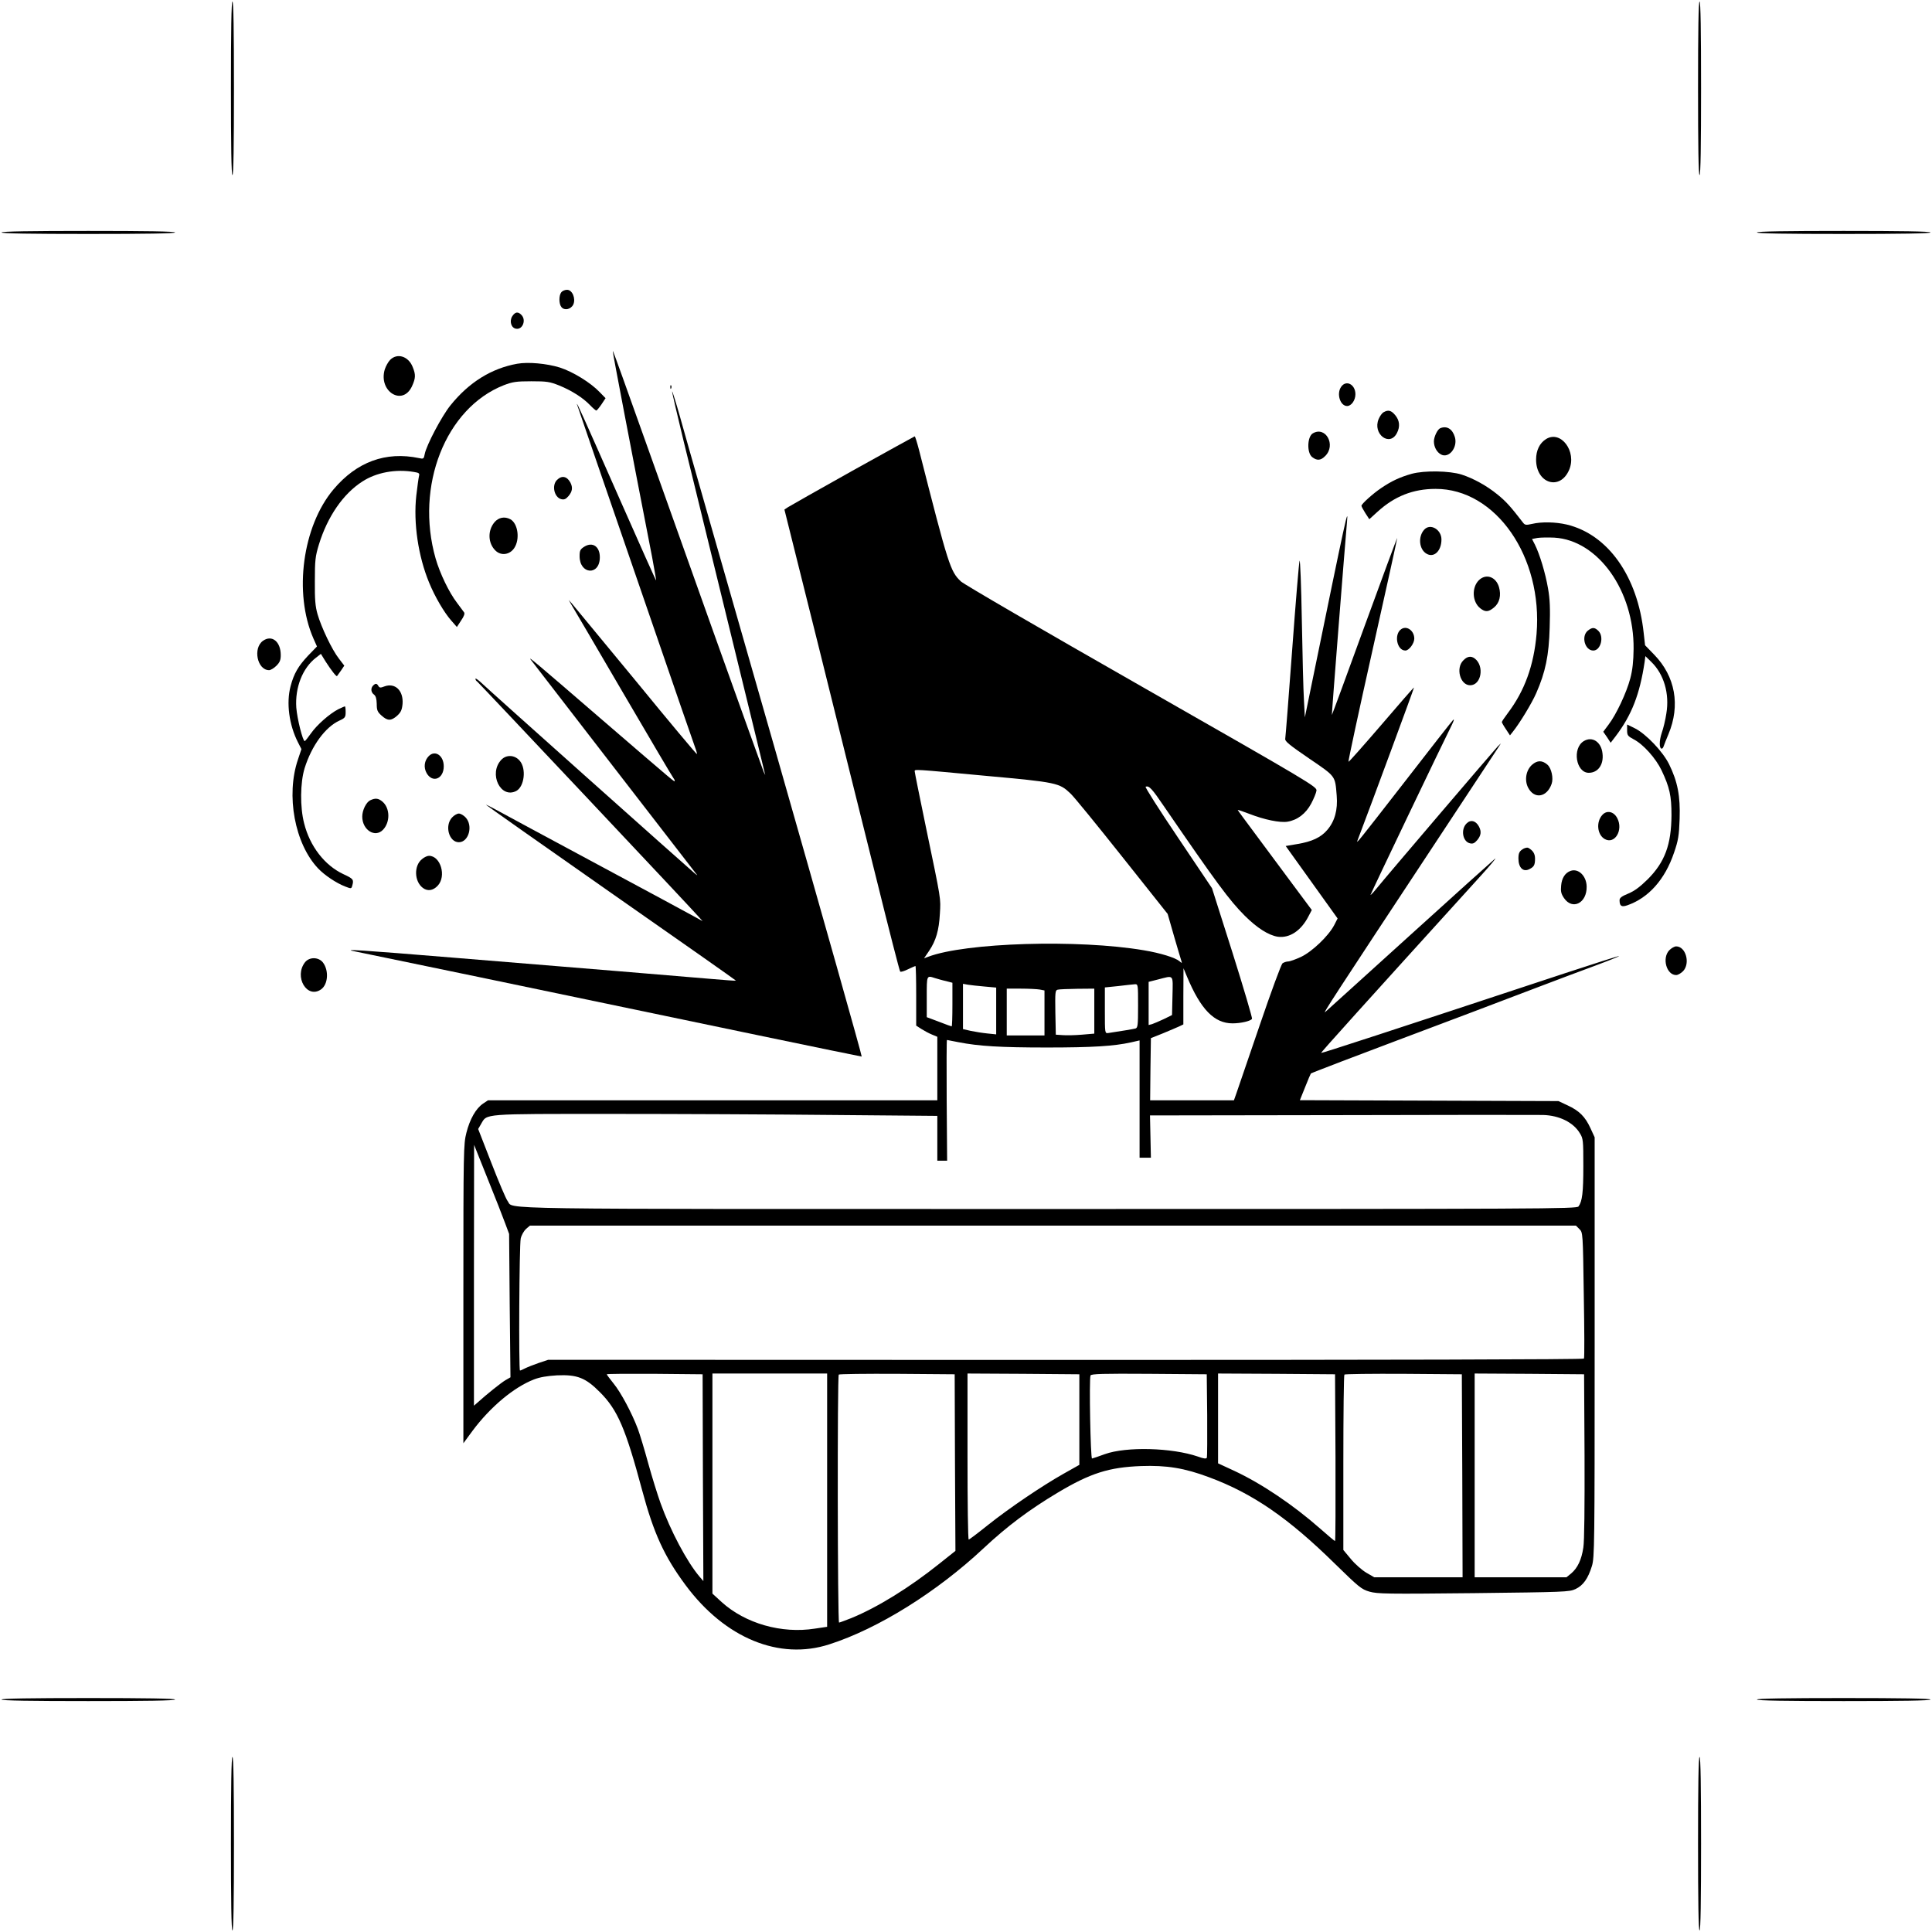 <?xml version="1.0" standalone="no"?>
<!DOCTYPE svg PUBLIC "-//W3C//DTD SVG 20010904//EN"
 "http://www.w3.org/TR/2001/REC-SVG-20010904/DTD/svg10.dtd">
<svg version="1.0" xmlns="http://www.w3.org/2000/svg"
 width="1280pt" height="1280pt" viewBox="0 0 1280 1280"
 preserveAspectRatio="xMidYMid meet">
<g transform="translate(0,1280) scale(0.1,-0.1)"
fill="#000000" stroke="none">
<path d="M1530 12215 c0 -377 3 -575 10 -575 7 0 10 198 10 575 0 377 -3 575
-10 575 -7 0 -10 -198 -10 -575z"/>
<path d="M11250 12215 c0 -377 3 -575 10 -575 7 0 10 198 10 575 0 377 -3 575
-10 575 -7 0 -10 -198 -10 -575z"/>
<path d="M10 11260 c0 -7 198 -10 575 -10 377 0 575 3 575 10 0 7 -198 10
-575 10 -377 0 -575 -3 -575 -10z"/>
<path d="M11640 11260 c0 -7 198 -10 575 -10 377 0 575 3 575 10 0 7 -198 10
-575 10 -377 0 -575 -3 -575 -10z"/>
<path d="M3719 10864 c-17 -21 -17 -78 1 -99 20 -24 62 -15 78 17 18 39 -6 98
-41 98 -14 0 -31 -7 -38 -16z"/>
<path d="M3394 10705 c-21 -33 -7 -79 26 -83 43 -7 68 59 34 92 -22 23 -41 20
-60 -9z"/>
<path d="M4061 10466 c-1 -8 119 -636 259 -1355 16 -85 28 -156 27 -157 -1 -2
-109 239 -239 534 -245 555 -291 658 -285 632 3 -8 59 -172 125 -365 66 -192
238 -692 382 -1110 143 -418 268 -777 276 -799 8 -21 13 -40 11 -42 -2 -2
-184 215 -404 484 -221 268 -411 498 -423 512 l-22 25 14 -25 c9 -14 163 -277
343 -585 180 -308 331 -564 336 -569 5 -6 9 -14 9 -19 0 -10 22 -29 -491 413
-440 380 -481 414 -463 390 33 -43 1079 -1398 1093 -1415 15 -18 14 -18 -9 1
-60 51 -1360 1211 -1402 1252 -27 26 -48 41 -48 35 0 -7 5 -15 11 -18 9 -6
1410 -1493 1469 -1560 l25 -28 -45 25 c-25 14 -319 173 -655 353 -335 180
-638 343 -672 362 -35 19 -63 33 -63 31 0 -2 373 -265 829 -584 456 -318 828
-580 827 -581 -1 -2 -79 4 -172 12 -93 8 -362 30 -599 50 -236 19 -731 60
-1099 90 -621 51 -754 60 -651 41 38 -7 1238 -256 2673 -556 370 -77 677 -140
681 -140 4 0 -255 917 -575 2038 -321 1120 -605 2112 -630 2205 -26 92 -49
165 -51 164 -2 -2 33 -152 77 -333 45 -181 96 -392 115 -469 19 -77 120 -491
225 -920 105 -429 193 -789 195 -800 l5 -20 -10 20 c-5 11 -156 432 -336 935
-719 2018 -662 1859 -663 1846z"/>
<path d="M2585 10416 c-13 -13 -29 -42 -36 -64 -43 -146 119 -246 181 -110 24
53 25 76 4 127 -28 71 -102 94 -149 47z"/>
<path d="M3426 10390 c-171 -31 -319 -123 -442 -276 -58 -72 -159 -264 -170
-322 -6 -32 -8 -34 -38 -27 -221 46 -413 -25 -567 -208 -205 -244 -264 -686
-133 -986 l24 -54 -59 -61 c-65 -69 -94 -119 -116 -203 -29 -110 -10 -255 49
-371 l23 -45 -23 -69 c-81 -238 -21 -559 134 -722 43 -45 119 -96 178 -119 41
-16 42 -16 48 6 11 40 7 45 -60 76 -123 58 -221 184 -259 336 -28 108 -26 270
3 365 47 150 137 273 231 316 37 17 41 22 41 57 0 20 -2 37 -5 37 -3 0 -23 -9
-44 -19 -58 -30 -142 -104 -181 -160 -19 -27 -37 -50 -41 -51 -13 -1 -50 147
-56 222 -9 134 42 263 131 331 l32 25 32 -52 c38 -59 71 -101 75 -95 2 2 14
19 26 36 l22 33 -36 47 c-46 59 -116 207 -141 293 -15 52 -19 97 -18 220 0
139 3 164 27 243 57 185 161 336 288 417 92 60 221 84 342 63 33 -5 38 -9 33
-27 -3 -12 -11 -70 -18 -130 -20 -181 13 -402 85 -576 38 -93 100 -199 148
-253 l36 -41 28 43 c20 29 26 47 19 55 -5 7 -26 35 -46 62 -53 69 -113 194
-142 294 -137 480 66 996 452 1148 58 22 82 26 182 26 104 0 122 -3 185 -28
83 -34 157 -81 204 -130 19 -20 38 -36 42 -36 3 0 19 19 34 41 l27 41 -39 40
c-60 63 -177 135 -264 163 -88 27 -209 38 -283 25z"/>
<path d="M8886 10238 c-33 -46 -7 -128 39 -128 28 0 55 38 55 78 0 65 -61 97
-94 50z"/>
<path d="M4441 10234 c0 -11 3 -14 6 -6 3 7 2 16 -1 19 -3 4 -6 -2 -5 -13z"/>
<path d="M9167 10069 c-11 -6 -25 -26 -33 -45 -42 -99 73 -187 121 -93 22 42
18 83 -11 118 -27 33 -47 37 -77 20z"/>
<path d="M9542 9963 c-18 -7 -42 -57 -42 -87 0 -37 19 -72 47 -87 52 -28 112
46 92 115 -16 54 -53 77 -97 59z"/>
<path d="M8698 9929 c-37 -21 -41 -128 -5 -157 32 -25 57 -24 87 7 73 72 3
200 -82 150z"/>
<path d="M5649 9682 c-223 -125 -416 -234 -428 -242 l-24 -16 227 -909 c124
-501 295 -1188 380 -1528 84 -340 156 -621 160 -624 4 -4 27 3 51 15 25 12 48
22 50 22 3 0 5 -89 5 -197 l0 -198 34 -22 c19 -12 50 -29 70 -37 l36 -15 0
-210 0 -211 -1489 0 -1488 0 -33 -22 c-47 -32 -87 -102 -110 -193 -19 -75 -20
-113 -20 -1067 l0 -990 61 83 c118 158 273 288 407 340 39 15 86 23 152 27
134 6 190 -16 285 -112 117 -117 170 -241 279 -648 77 -287 147 -440 289 -631
260 -350 620 -499 952 -391 324 104 712 347 1020 635 158 148 304 257 493 370
216 129 339 168 552 176 169 6 287 -13 450 -74 289 -107 526 -270 835 -574
159 -155 174 -168 228 -184 53 -15 115 -16 690 -10 606 7 634 8 675 27 51 24
83 69 109 153 17 57 18 134 18 1450 l0 1390 -28 61 c-35 76 -74 115 -152 151
l-60 28 -857 3 -856 3 35 87 c19 48 36 88 38 90 2 2 93 37 202 79 203 77 475
180 866 327 122 46 319 121 437 166 118 45 288 109 378 142 89 33 161 62 159
64 -1 2 -165 -50 -362 -115 -1173 -388 -1609 -530 -1612 -527 -3 3 274 310
1046 1161 75 82 122 139 105 125 -17 -14 -272 -243 -565 -509 -294 -266 -545
-494 -558 -505 -23 -21 43 81 748 1149 210 319 390 591 399 605 l16 25 -21
-20 c-18 -18 -734 -856 -810 -950 -18 -22 -33 -37 -33 -34 0 6 483 1016 540
1129 12 25 16 38 7 30 -8 -8 -151 -190 -317 -405 -326 -419 -327 -421 -315
-390 90 236 375 1008 373 1010 -2 1 -99 -110 -216 -247 -118 -137 -216 -248
-218 -245 -3 2 69 337 160 743 91 406 164 739 163 740 -1 2 -99 -262 -217
-586 -118 -324 -215 -588 -216 -587 -2 2 86 1119 100 1277 10 112 -3 53 -232
-1064 l-47 -229 -6 114 c-4 63 -10 301 -14 529 -4 228 -11 406 -15 395 -4 -11
-26 -276 -49 -590 -23 -313 -44 -579 -46 -590 -3 -16 28 -41 158 -130 179
-122 172 -113 183 -246 8 -94 -13 -170 -62 -227 -42 -50 -102 -78 -199 -94
l-77 -13 172 -240 172 -240 -23 -45 c-38 -72 -146 -175 -220 -210 -35 -16 -73
-30 -85 -30 -11 0 -28 -6 -37 -12 -9 -8 -75 -187 -152 -413 -75 -220 -144
-421 -153 -447 l-17 -48 -278 0 -277 0 2 206 3 206 80 32 c44 18 92 39 108 46
l27 13 0 186 1 186 23 -55 c91 -218 181 -310 302 -310 54 0 120 15 129 30 3 5
-55 202 -129 437 l-136 428 -225 335 c-124 184 -221 336 -215 338 23 8 41 -11
125 -135 343 -500 430 -618 531 -719 82 -82 158 -130 219 -140 79 -11 156 40
205 137 l21 40 -128 172 c-70 95 -180 243 -245 330 -65 87 -118 159 -118 161
0 2 35 -10 77 -26 100 -39 203 -60 253 -52 66 11 121 53 157 120 17 32 33 71
35 86 3 26 -34 48 -1157 689 -675 385 -1176 676 -1199 697 -70 67 -81 100
-277 870 -13 50 -26 92 -29 91 -3 -1 -188 -103 -411 -227z m881 -2022 c474
-43 489 -47 563 -118 22 -20 175 -208 341 -417 l302 -380 43 -150 c24 -82 46
-157 49 -165 4 -12 2 -12 -14 2 -27 23 -126 54 -235 72 -435 74 -1183 51
-1430 -43 l-27 -10 34 50 c45 67 65 135 71 246 6 104 10 81 -93 575 -41 197
-74 362 -74 368 0 14 -11 15 470 -30z m-336 -1340 c17 -5 50 -15 74 -20 l42
-11 0 -144 c0 -80 -2 -145 -5 -145 -3 0 -42 14 -85 31 l-80 30 0 135 c0 144
-1 142 54 124z m1574 -117 l-3 -128 -55 -27 c-30 -14 -65 -29 -77 -33 l-23 -6
0 143 0 143 63 16 c106 27 98 37 95 -108z m-1245 61 l77 -7 0 -155 0 -155 -58
6 c-31 3 -81 11 -110 17 l-52 12 0 150 0 150 33 -6 c17 -3 67 -8 110 -12z
m1017 -128 c0 -129 -2 -145 -17 -150 -15 -4 -99 -18 -180 -30 -23 -3 -23 -3
-23 149 l0 153 88 9 c48 6 97 11 110 12 22 1 22 0 22 -143z m-651 108 l31 -6
0 -149 0 -149 -125 0 -125 0 0 155 0 155 94 0 c51 0 108 -3 125 -6z m361 -143
l0 -149 -82 -7 c-46 -4 -103 -5 -128 -3 l-45 3 -3 147 c-2 133 -1 147 15 151
10 3 69 5 131 6 l112 1 0 -149z m-899 -206 c133 -26 276 -35 585 -35 301 0
444 9 557 34 l57 13 0 -388 0 -389 38 0 37 0 -3 140 -3 140 1273 2 c700 2
1299 2 1331 1 108 -3 201 -49 244 -121 22 -35 23 -48 23 -217 0 -176 -7 -234
-32 -268 -12 -16 -220 -17 -3511 -17 -3789 0 -3539 -4 -3584 53 -11 14 -59
127 -107 251 l-88 226 19 33 c41 70 0 67 864 67 427 0 1087 -3 1467 -7 l692
-6 0 -149 0 -148 33 0 32 0 -3 400 c-1 220 -1 400 2 400 2 0 37 -7 77 -15z
m-3004 -1200 l26 -70 4 -475 5 -475 -33 -19 c-29 -17 -124 -93 -186 -149 l-23
-20 0 864 1 864 90 -225 c50 -124 102 -256 116 -295z m7117 -38 c23 -23 23
-23 29 -436 4 -227 5 -417 1 -422 -3 -6 -1309 -9 -3434 -9 l-3428 1 -63 -21
c-35 -12 -75 -28 -91 -36 -15 -8 -29 -14 -33 -14 -9 0 -5 833 5 875 5 22 21
50 35 63 l26 22 3465 0 3465 0 23 -23z m-5807 -1647 l3 -685 -26 30 c-83 98
-192 303 -258 487 -19 53 -56 171 -81 262 -25 92 -56 194 -69 229 -39 104
-113 243 -161 301 -25 31 -45 58 -45 61 0 3 143 4 318 3 l317 -3 2 -685z m823
-149 l0 -839 -81 -12 c-221 -35 -461 34 -618 176 l-61 56 0 729 0 729 380 0
380 0 0 -839z m847 249 l3 -585 -108 -86 c-195 -156 -406 -287 -581 -359 -41
-16 -78 -30 -82 -30 -10 0 -12 1633 -2 1643 4 4 178 6 387 5 l381 -3 2 -585z
m824 285 l0 -300 -103 -58 c-142 -80 -360 -227 -503 -341 -66 -53 -123 -96
-127 -96 -5 0 -8 248 -8 550 l0 550 370 -2 371 -3 0 -300z m847 30 c1 -148 0
-275 -2 -282 -4 -9 -19 -8 -60 7 -172 59 -474 67 -616 16 -41 -15 -79 -28 -85
-29 -10 -2 -20 525 -10 550 3 11 84 13 387 11 l383 -3 3 -270z m850 -282 c1
-304 0 -553 -3 -553 -3 0 -47 37 -98 82 -178 157 -389 299 -569 383 l-108 50
0 298 0 297 388 -2 387 -3 3 -552z m840 -120 l2 -673 -292 0 -293 0 -52 30
c-29 17 -75 57 -103 91 l-50 60 0 578 c0 318 3 581 7 584 4 4 180 6 392 5
l386 -3 3 -672z m810 132 c1 -340 -1 -565 -8 -608 -12 -81 -38 -135 -80 -171
l-32 -26 -304 0 -304 0 0 675 0 675 363 -2 362 -3 3 -540z"/>
<path d="M10243 9891 c-43 -27 -66 -75 -66 -136 0 -159 159 -208 219 -68 52
122 -55 265 -153 204z"/>
<path d="M9353 9661 c-78 -22 -134 -48 -203 -95 -55 -37 -130 -105 -130 -117
0 -5 12 -27 26 -49 l26 -40 55 50 c112 102 235 151 384 151 399 1 712 -450
669 -962 -18 -208 -79 -376 -190 -523 -22 -29 -40 -56 -40 -60 0 -3 12 -25 27
-47 l27 -41 19 24 c45 56 126 189 155 256 61 139 84 249 89 433 4 127 2 189
-11 261 -17 100 -55 226 -87 290 l-19 37 36 7 c19 3 70 4 112 2 290 -17 529
-352 525 -738 -1 -82 -7 -138 -22 -195 -25 -95 -94 -241 -144 -306 l-35 -47
25 -36 24 -37 33 43 c107 141 160 279 192 492 l5 39 40 -39 c83 -81 121 -210
99 -341 -6 -41 -20 -100 -31 -130 -17 -52 -17 -103 1 -103 4 0 10 8 13 18 3 9
17 45 31 78 80 191 45 383 -94 526 l-61 63 -9 80 c-40 377 -237 655 -511 720
-74 17 -165 19 -229 4 -40 -9 -47 -8 -60 9 -81 105 -112 140 -169 186 -71 58
-160 107 -238 132 -80 25 -245 28 -330 5z"/>
<path d="M3690 9620 c-36 -36 -18 -115 28 -127 20 -5 31 0 49 21 25 30 29 56
12 89 -23 42 -57 49 -89 17z"/>
<path d="M3276 9340 c-47 -56 -43 -141 8 -189 37 -35 94 -26 123 18 39 58 25
163 -26 191 -38 20 -78 12 -105 -20z"/>
<path d="M9436 9291 c-43 -47 -34 -132 16 -160 49 -28 98 19 98 95 0 66 -74
109 -114 65z"/>
<path d="M3871 9178 c-27 -17 -31 -26 -31 -63 0 -120 131 -131 134 -11 2 74
-47 109 -103 74z"/>
<path d="M9797 8955 c-48 -49 -43 -143 10 -185 34 -27 55 -25 92 6 36 30 48
80 32 135 -21 69 -87 91 -134 44z"/>
<path d="M9284 8632 c-50 -33 -30 -142 27 -142 24 0 59 47 59 79 0 52 -49 88
-86 63z"/>
<path d="M10520 8622 c-46 -37 -20 -132 36 -132 49 0 73 91 34 130 -25 25 -41
25 -70 2z"/>
<path d="M1743 8555 c-69 -48 -39 -195 40 -195 10 0 32 13 48 29 23 23 29 38
29 71 0 89 -58 136 -117 95z"/>
<path d="M9695 8425 c-52 -51 -21 -165 45 -165 74 0 96 127 31 177 -25 19 -50
15 -76 -12z"/>
<path d="M2472 8258 c-17 -17 -15 -45 6 -60 12 -9 17 -28 18 -62 0 -42 5 -53
32 -77 40 -36 63 -36 103 -1 25 23 32 38 36 78 7 88 -49 143 -121 116 -25 -10
-32 -9 -39 3 -10 18 -19 19 -35 3z"/>
<path d="M10780 7963 c0 -35 4 -40 45 -62 63 -33 145 -125 183 -204 54 -114
66 -170 66 -297 -1 -196 -44 -312 -158 -426 -51 -50 -87 -77 -128 -94 -44 -18
-58 -29 -58 -44 0 -39 13 -47 51 -34 141 49 250 171 310 349 28 81 33 112 37
224 5 151 -13 246 -70 362 -41 83 -151 199 -225 237 l-53 26 0 -37z"/>
<path d="M10493 7890 c-78 -47 -52 -210 33 -210 61 0 100 54 91 128 -8 77 -68
116 -124 82z"/>
<path d="M2841 7791 c-30 -30 -36 -76 -14 -114 39 -67 113 -37 113 46 0 71
-57 110 -99 68z"/>
<path d="M3321 7766 c-86 -92 -4 -261 100 -206 53 29 67 147 23 199 -33 40
-89 43 -123 7z"/>
<path d="M10150 7733 c-40 -36 -51 -102 -26 -151 41 -79 125 -65 156 25 13 37
-1 102 -27 126 -35 31 -68 31 -103 0z"/>
<path d="M2453 7498 c-27 -13 -53 -66 -53 -108 0 -89 85 -143 138 -87 48 51
46 142 -3 185 -28 24 -48 26 -82 10z"/>
<path d="M10616 7401 c-43 -47 -34 -132 16 -160 66 -37 124 59 83 138 -23 45
-69 55 -99 22z"/>
<path d="M2995 7384 c-51 -55 -20 -164 45 -164 65 0 96 109 45 164 -13 14 -33
26 -45 26 -12 0 -32 -12 -45 -26z"/>
<path d="M9716 7344 c-39 -39 -26 -119 22 -131 20 -5 31 0 49 21 25 30 29 56
12 89 -21 40 -56 49 -83 21z"/>
<path d="M10095 7178 c-28 -16 -35 -28 -35 -66 0 -61 32 -92 73 -70 30 15 37
27 37 69 0 33 -13 54 -45 72 -6 3 -19 0 -30 -5z"/>
<path d="M2797 7109 c-56 -43 -53 -149 5 -192 31 -23 67 -18 98 15 59 63 19
198 -58 198 -11 0 -31 -9 -45 -21z"/>
<path d="M10405 7030 c-36 -13 -58 -48 -62 -97 -4 -39 0 -55 19 -83 56 -82
152 -33 150 76 -1 71 -55 123 -107 104z"/>
<path d="M11059 6504 c-49 -52 -18 -164 46 -164 12 0 32 12 46 26 49 52 18
164 -46 164 -12 0 -32 -12 -46 -26z"/>
<path d="M2021 6425 c-75 -96 13 -245 106 -180 47 33 53 126 12 179 -29 36
-89 37 -118 1z"/>
<path d="M10 1540 c0 -7 198 -10 575 -10 377 0 575 3 575 10 0 7 -198 10 -575
10 -377 0 -575 -3 -575 -10z"/>
<path d="M11640 1540 c0 -7 198 -10 575 -10 377 0 575 3 575 10 0 7 -198 10
-575 10 -377 0 -575 -3 -575 -10z"/>
<path d="M1530 585 c0 -377 3 -575 10 -575 7 0 10 198 10 575 0 377 -3 575
-10 575 -7 0 -10 -198 -10 -575z"/>
<path d="M11250 585 c0 -377 3 -575 10 -575 7 0 10 198 10 575 0 377 -3 575
-10 575 -7 0 -10 -198 -10 -575z"/>
</g>
</svg>

